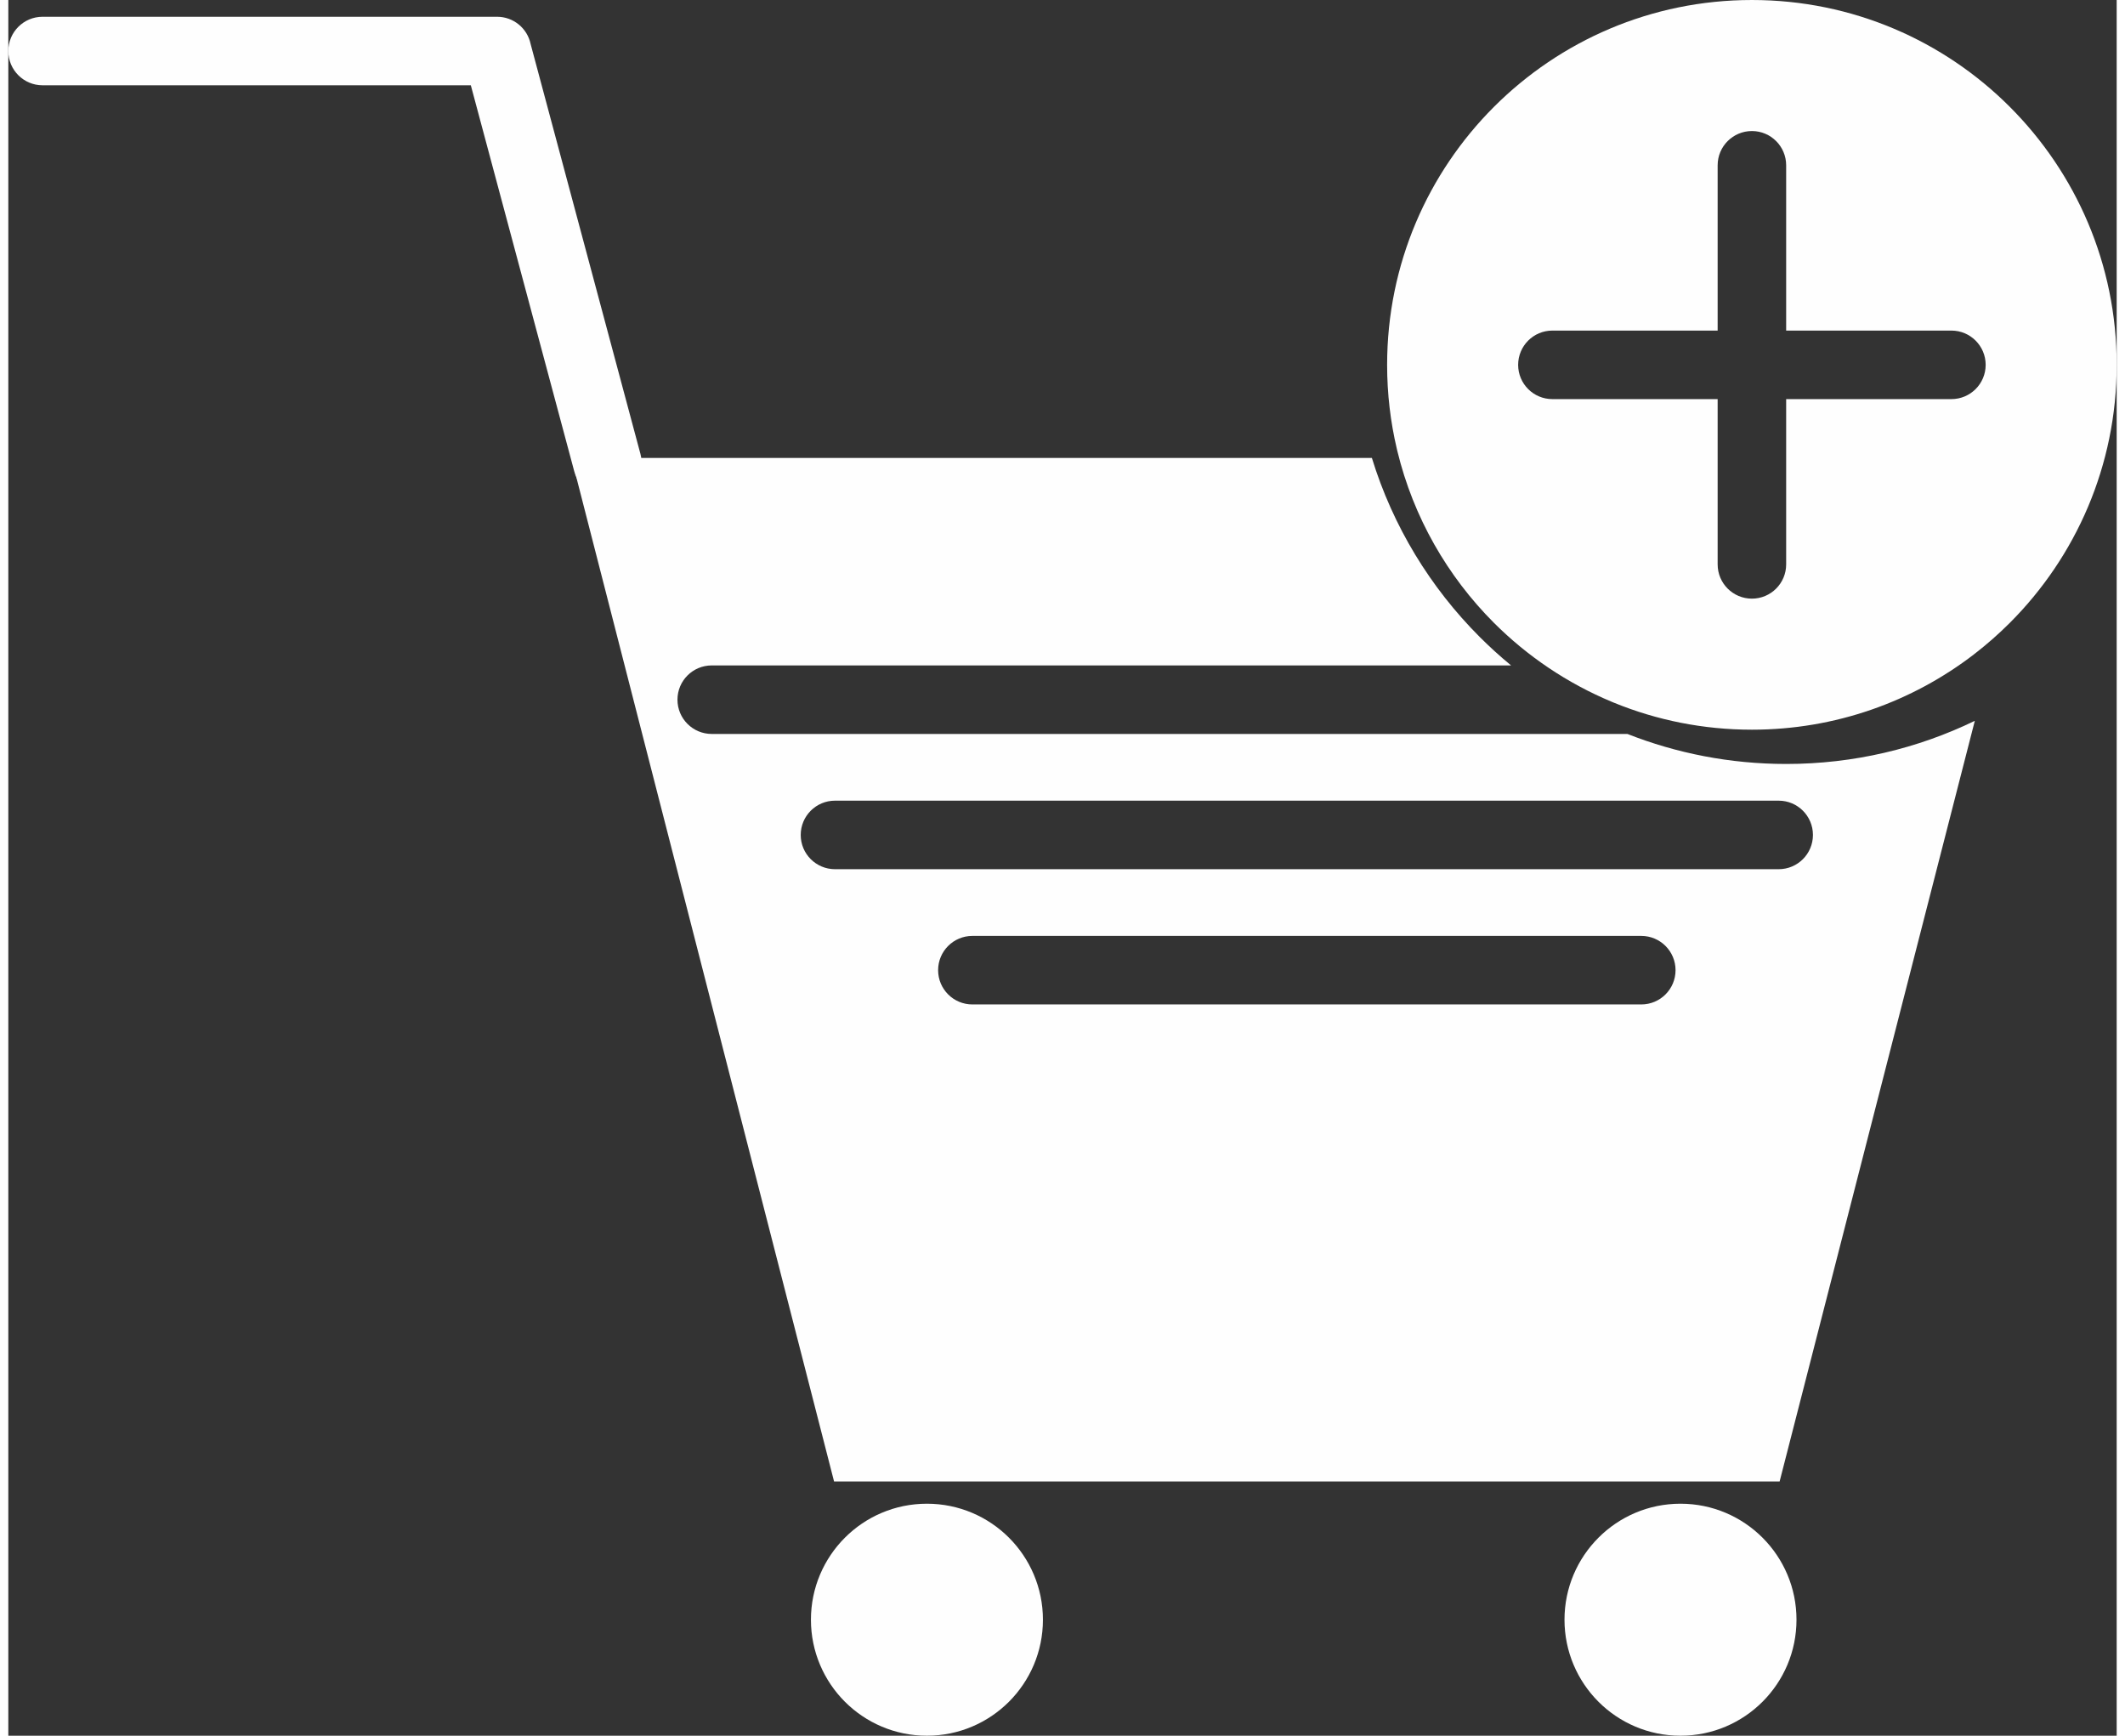 <?xml version="1.0" encoding="UTF-8"?>
<!DOCTYPE svg PUBLIC "-//W3C//DTD SVG 1.1//EN" "http://www.w3.org/Graphics/SVG/1.1/DTD/svg11.dtd">
<!-- Creator: CorelDRAW -->
<svg xmlns="http://www.w3.org/2000/svg" xml:space="preserve" width="60px" height="49px" version="1.1" style="shape-rendering:geometricPrecision; text-rendering:geometricPrecision; image-rendering:optimizeQuality; fill-rule:evenodd; clip-rule:evenodd"
viewBox="0 0 75.73 62.334"
 xmlns:xlink="http://www.w3.org/1999/xlink"
 xmlns:xodm="http://www.corel.com/coreldraw/odm/2003">
 <rect x="0" y="0" width="75.73" height="62.334" fill="#333333" stroke="none"/>
 <defs>
  <style type="text/css">
   <![CDATA[
    .fil0 {fill:#FEFEFE}
    .fil1 {fill:#FEFEFE;fill-rule:nonzero}
   ]]>
  </style>
 </defs>
 <g id="Layer_x0020_1">
  <path class="fil0" d="M63.009 55.222c-0.754,-0.754 -1.796,-1.22 -2.947,-1.22 -1.15,0 -2.192,0.466 -2.945,1.22 -0.754,0.754 -1.221,1.795 -1.221,2.946 0,1.15 0.467,2.192 1.22,2.946 0.754,0.754 1.796,1.22 2.946,1.22 1.151,0 2.193,-0.466 2.947,-1.22 0.754,-0.754 1.22,-1.795 1.22,-2.946 0,-1.151 -0.466,-2.192 -1.22,-2.946z"/>
  <path class="fil0" d="M35.942 55.222c-0.754,-0.754 -1.796,-1.22 -2.947,-1.22 -1.15,0 -2.192,0.466 -2.946,1.22 -0.753,0.754 -1.22,1.795 -1.22,2.946 0,1.15 0.467,2.192 1.22,2.946 0.754,0.754 1.796,1.22 2.946,1.22 1.151,0 2.193,-0.466 2.947,-1.22 0.753,-0.754 1.22,-1.795 1.22,-2.946 0,-1.151 -0.467,-2.192 -1.22,-2.946z"/>
  <path class="fil0" d="M71.892 22.368c2.371,-2.371 3.838,-5.647 3.838,-9.265 0,-3.619 -1.467,-6.894 -3.838,-9.265 -2.37,-2.371 -5.646,-3.838 -9.264,-3.838 -3.619,0 -6.895,1.467 -9.266,3.838 -2.371,2.371 -3.837,5.646 -3.837,9.265 0,1.037 0.12,2.046 0.348,3.013 0.008,0.029 0.015,0.059 0.021,0.089 0.576,2.372 1.798,4.492 3.468,6.163 1.202,1.201 2.636,2.17 4.229,2.834 0.03,0.011 0.06,0.024 0.089,0.037 1.527,0.623 3.197,0.966 4.948,0.966 2.998,0 5.761,-1.007 7.97,-2.701l-0.001 -0.001c0.013,-0.011 0.026,-0.02 0.04,-0.03 0.441,-0.341 0.861,-0.711 1.255,-1.105l0 0zm-0.868 -9.265c0,0.679 -0.551,1.23 -1.23,1.23l-5.936 0 0 5.936c0,0.679 -0.551,1.23 -1.23,1.23 -0.68,0 -1.231,-0.551 -1.231,-1.23l0 -5.936 -5.936 0c-0.68,0 -1.23,-0.551 -1.23,-1.23 0,-0.68 0.55,-1.231 1.23,-1.231l5.936 0 0 -5.936c0,-0.679 0.551,-1.23 1.231,-1.23 0.679,0 1.23,0.551 1.23,1.23l0 5.936 5.936 0c0.679,0 1.23,0.551 1.23,1.231z"/>
  <path class="fil0" d="M63.623 53.203l7.011 -27.316c-2.048,0.992 -4.347,1.549 -6.776,1.549 -2.013,0 -3.937,-0.383 -5.702,-1.078l-32.89 0c-0.68,0 -1.231,-0.551 -1.231,-1.231 0,-0.679 0.551,-1.23 1.231,-1.23l28.711 0c-0.391,-0.322 -0.766,-0.662 -1.124,-1.02 -1.773,-1.773 -3.12,-3.972 -3.875,-6.43l-28.753 0 9.435 36.756 33.963 0 0 0zm-4.968 -17.131l-24.028 0c-0.679,0 -1.23,-0.551 -1.23,-1.231 0,-0.679 0.551,-1.23 1.23,-1.23l24.028 0c0.679,0 1.23,0.551 1.23,1.23 0,0.68 -0.551,1.231 -1.23,1.231l0 0zm4.935 -4.857l-33.897 0c-0.68,0 -1.231,-0.551 -1.231,-1.23 0,-0.68 0.551,-1.231 1.231,-1.231l33.897 0c0.679,0 1.23,0.551 1.23,1.231 0,0.679 -0.551,1.23 -1.23,1.23z"/>
  <path class="fil1" d="M1.23 0.602c-0.679,0 -1.23,0.551 -1.23,1.23 0,0.68 0.551,1.231 1.23,1.231l15.383 0 3.717 13.872c0.176,0.655 0.849,1.045 1.505,0.87 0.655,-0.175 1.045,-0.849 0.87,-1.504l-3.945 -14.723c-0.117,-0.558 -0.612,-0.976 -1.204,-0.976l-16.326 0z"/>
 </g>
</svg>
